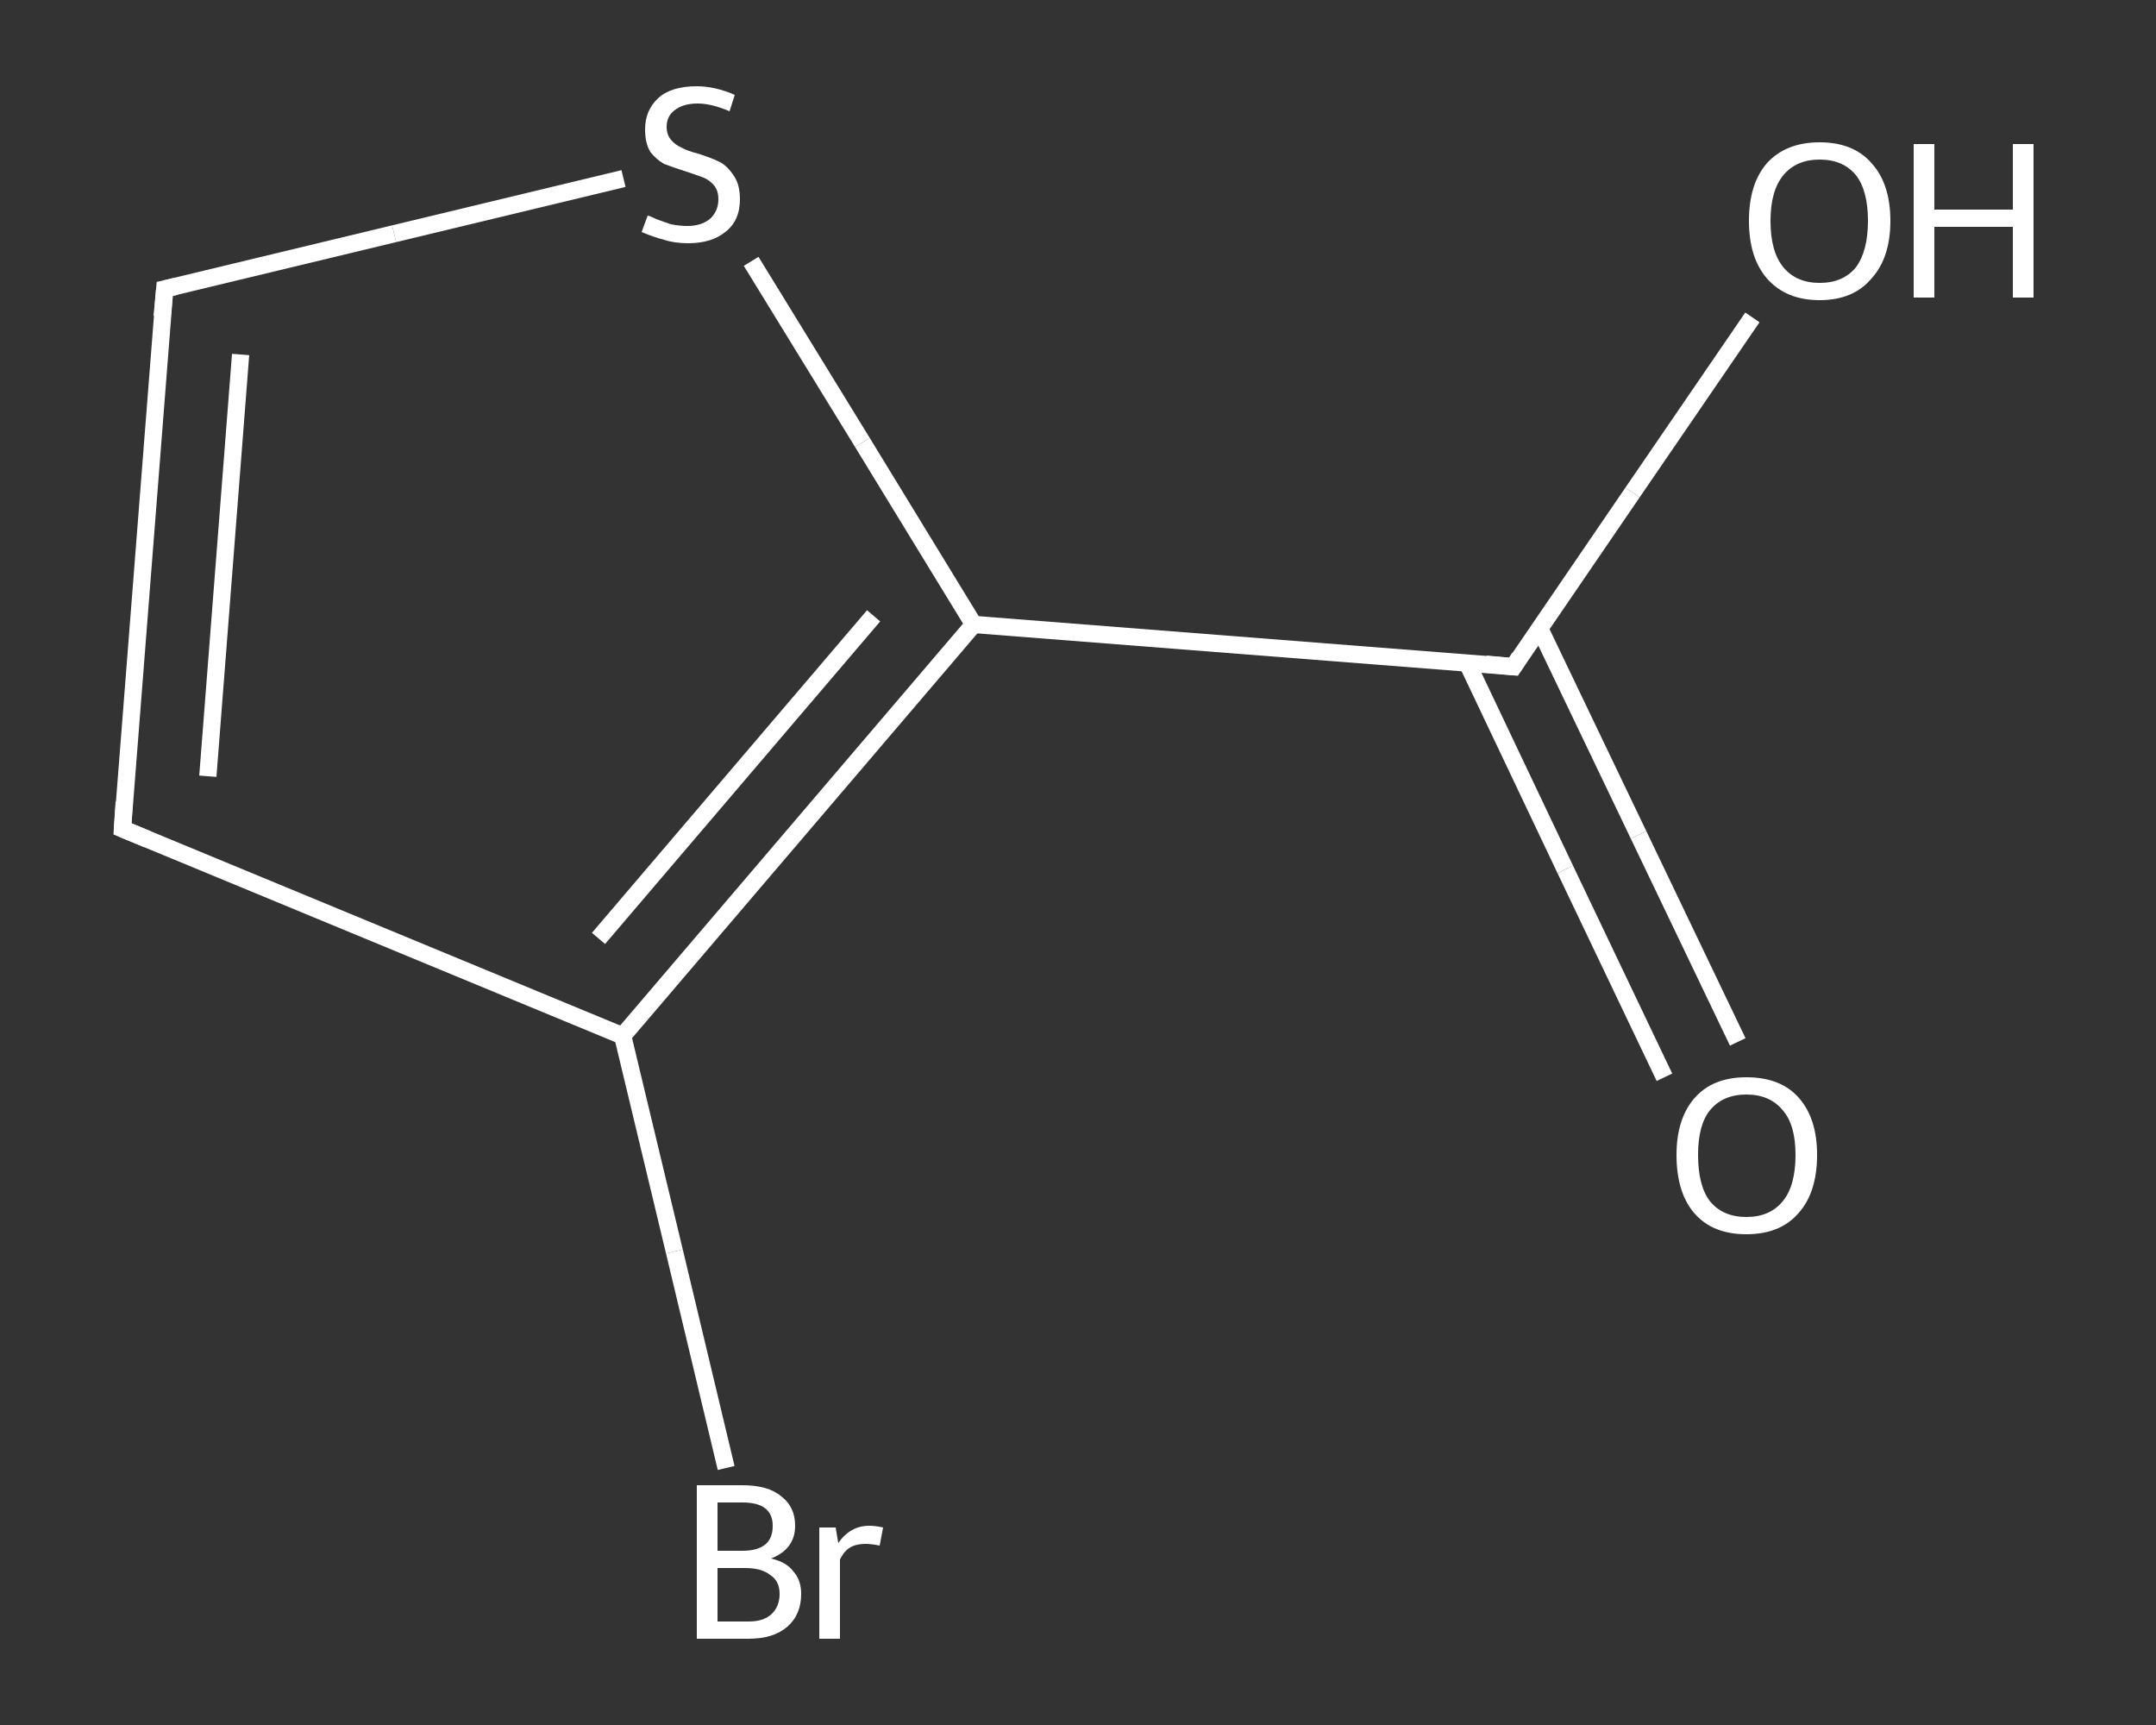 <?xml version='1.0' encoding='iso-8859-1'?>
<svg version='1.1' baseProfile='full'
              xmlns='http://www.w3.org/2000/svg'
                      xmlns:rdkit='http://www.rdkit.org/xml'
                      xmlns:xlink='http://www.w3.org/1999/xlink'
                  xml:space='preserve'
width='250px' height='200px' viewBox='0 0 250 200'>
<rect x="0" y="0" width="250" height="200" fill="#333333" stroke="none"/>
<!-- END OF HEADER -->
<rect style='opacity:1.0;fill:transparent;stroke:none' width='250.0' height='200.0' x='0.0' y='0.0'> </rect>
<path class='bond-0 atom-0 atom-1' d='M 193.0,124.9 L 181.5,100.8' style='fill:none;fill-rule:evenodd;stroke:#FFFFFF;stroke-width:2.0px;stroke-linecap:butt;stroke-linejoin:miter;stroke-opacity:1' />
<path class='bond-0 atom-0 atom-1' d='M 181.5,100.8 L 170.1,76.8' style='fill:none;fill-rule:evenodd;stroke:#FFFFFF;stroke-width:2.0px;stroke-linecap:butt;stroke-linejoin:miter;stroke-opacity:1' />
<path class='bond-0 atom-0 atom-1' d='M 201.5,120.8 L 190.0,96.8' style='fill:none;fill-rule:evenodd;stroke:#FFFFFF;stroke-width:2.0px;stroke-linecap:butt;stroke-linejoin:miter;stroke-opacity:1' />
<path class='bond-0 atom-0 atom-1' d='M 190.0,96.8 L 178.5,72.8' style='fill:none;fill-rule:evenodd;stroke:#FFFFFF;stroke-width:2.0px;stroke-linecap:butt;stroke-linejoin:miter;stroke-opacity:1' />
<path class='bond-1 atom-1 atom-2' d='M 175.5,77.3 L 189.3,57.1' style='fill:none;fill-rule:evenodd;stroke:#FFFFFF;stroke-width:2.0px;stroke-linecap:butt;stroke-linejoin:miter;stroke-opacity:1' />
<path class='bond-1 atom-1 atom-2' d='M 189.3,57.1 L 203.2,36.8' style='fill:none;fill-rule:evenodd;stroke:#FFFFFF;stroke-width:2.0px;stroke-linecap:butt;stroke-linejoin:miter;stroke-opacity:1' />
<path class='bond-2 atom-1 atom-3' d='M 175.5,77.3 L 112.9,72.4' style='fill:none;fill-rule:evenodd;stroke:#FFFFFF;stroke-width:2.0px;stroke-linecap:butt;stroke-linejoin:miter;stroke-opacity:1' />
<path class='bond-3 atom-3 atom-4' d='M 112.9,72.4 L 100.0,51.3' style='fill:none;fill-rule:evenodd;stroke:#FFFFFF;stroke-width:2.0px;stroke-linecap:butt;stroke-linejoin:miter;stroke-opacity:1' />
<path class='bond-3 atom-3 atom-4' d='M 100.0,51.3 L 87.1,30.3' style='fill:none;fill-rule:evenodd;stroke:#FFFFFF;stroke-width:2.0px;stroke-linecap:butt;stroke-linejoin:miter;stroke-opacity:1' />
<path class='bond-4 atom-4 atom-5' d='M 72.3,20.7 L 45.7,27.1' style='fill:none;fill-rule:evenodd;stroke:#FFFFFF;stroke-width:2.0px;stroke-linecap:butt;stroke-linejoin:miter;stroke-opacity:1' />
<path class='bond-4 atom-4 atom-5' d='M 45.7,27.1 L 19.1,33.5' style='fill:none;fill-rule:evenodd;stroke:#FFFFFF;stroke-width:2.0px;stroke-linecap:butt;stroke-linejoin:miter;stroke-opacity:1' />
<path class='bond-5 atom-5 atom-6' d='M 19.1,33.5 L 14.2,96.1' style='fill:none;fill-rule:evenodd;stroke:#FFFFFF;stroke-width:2.0px;stroke-linecap:butt;stroke-linejoin:miter;stroke-opacity:1' />
<path class='bond-5 atom-5 atom-6' d='M 27.9,41.1 L 24.1,90.0' style='fill:none;fill-rule:evenodd;stroke:#FFFFFF;stroke-width:2.0px;stroke-linecap:butt;stroke-linejoin:miter;stroke-opacity:1' />
<path class='bond-6 atom-6 atom-7' d='M 14.2,96.1 L 72.2,120.1' style='fill:none;fill-rule:evenodd;stroke:#FFFFFF;stroke-width:2.0px;stroke-linecap:butt;stroke-linejoin:miter;stroke-opacity:1' />
<path class='bond-7 atom-7 atom-8' d='M 72.2,120.1 L 78.2,145.1' style='fill:none;fill-rule:evenodd;stroke:#FFFFFF;stroke-width:2.0px;stroke-linecap:butt;stroke-linejoin:miter;stroke-opacity:1' />
<path class='bond-7 atom-7 atom-8' d='M 78.2,145.1 L 84.2,170.2' style='fill:none;fill-rule:evenodd;stroke:#FFFFFF;stroke-width:2.0px;stroke-linecap:butt;stroke-linejoin:miter;stroke-opacity:1' />
<path class='bond-8 atom-7 atom-3' d='M 72.2,120.1 L 112.9,72.4' style='fill:none;fill-rule:evenodd;stroke:#FFFFFF;stroke-width:2.0px;stroke-linecap:butt;stroke-linejoin:miter;stroke-opacity:1' />
<path class='bond-8 atom-7 atom-3' d='M 69.4,108.8 L 101.3,71.4' style='fill:none;fill-rule:evenodd;stroke:#FFFFFF;stroke-width:2.0px;stroke-linecap:butt;stroke-linejoin:miter;stroke-opacity:1' />
<path d='M 176.2,76.2 L 175.5,77.3 L 172.3,77.0' style='fill:none;stroke:#FFFFFF;stroke-width:2.0px;stroke-linecap:butt;stroke-linejoin:miter;stroke-opacity:1;' />
<path d='M 20.4,33.2 L 19.1,33.5 L 18.8,36.7' style='fill:none;stroke:#FFFFFF;stroke-width:2.0px;stroke-linecap:butt;stroke-linejoin:miter;stroke-opacity:1;' />
<path d='M 14.4,93.0 L 14.2,96.1 L 17.1,97.3' style='fill:none;stroke:#FFFFFF;stroke-width:2.0px;stroke-linecap:butt;stroke-linejoin:miter;stroke-opacity:1;' />
<path class='atom-0' d='M 194.4 133.9
Q 194.4 129.7, 196.5 127.3
Q 198.6 124.9, 202.5 124.9
Q 206.5 124.9, 208.6 127.3
Q 210.7 129.7, 210.7 133.9
Q 210.7 138.3, 208.5 140.7
Q 206.4 143.1, 202.5 143.1
Q 198.6 143.1, 196.5 140.7
Q 194.4 138.3, 194.4 133.9
M 202.5 141.1
Q 205.2 141.1, 206.7 139.3
Q 208.2 137.5, 208.2 133.9
Q 208.2 130.4, 206.7 128.7
Q 205.2 126.9, 202.5 126.9
Q 199.8 126.9, 198.3 128.7
Q 196.9 130.4, 196.9 133.9
Q 196.9 137.5, 198.3 139.3
Q 199.8 141.1, 202.5 141.1
' fill='#FFFFFF'/>
<path class='atom-2' d='M 202.8 25.6
Q 202.8 21.3, 204.9 18.9
Q 207.1 16.5, 211.0 16.5
Q 214.9 16.5, 217.0 18.9
Q 219.2 21.3, 219.2 25.6
Q 219.2 29.9, 217.0 32.3
Q 214.9 34.8, 211.0 34.8
Q 207.1 34.8, 204.9 32.3
Q 202.8 29.9, 202.8 25.6
M 211.0 32.8
Q 213.7 32.8, 215.2 31.0
Q 216.6 29.1, 216.6 25.6
Q 216.6 22.1, 215.2 20.3
Q 213.7 18.5, 211.0 18.5
Q 208.3 18.5, 206.8 20.3
Q 205.3 22.1, 205.3 25.6
Q 205.3 29.2, 206.8 31.0
Q 208.3 32.8, 211.0 32.8
' fill='#FFFFFF'/>
<path class='atom-2' d='M 221.9 16.7
L 224.3 16.7
L 224.3 24.3
L 233.4 24.3
L 233.4 16.7
L 235.8 16.7
L 235.8 34.5
L 233.4 34.5
L 233.4 26.3
L 224.3 26.3
L 224.3 34.5
L 221.9 34.5
L 221.9 16.7
' fill='#FFFFFF'/>
<path class='atom-4' d='M 75.1 25.0
Q 75.3 25.0, 76.1 25.4
Q 76.9 25.7, 77.8 26.0
Q 78.8 26.2, 79.7 26.2
Q 81.3 26.2, 82.3 25.4
Q 83.3 24.5, 83.3 23.1
Q 83.3 22.1, 82.8 21.5
Q 82.3 20.9, 81.6 20.6
Q 80.8 20.3, 79.6 19.9
Q 78.0 19.4, 77.0 19.0
Q 76.1 18.5, 75.4 17.6
Q 74.8 16.6, 74.8 15.0
Q 74.8 12.8, 76.3 11.4
Q 77.8 10.0, 80.8 10.0
Q 82.9 10.0, 85.2 11.0
L 84.6 12.9
Q 82.5 12.0, 80.9 12.0
Q 79.2 12.0, 78.2 12.8
Q 77.3 13.5, 77.3 14.7
Q 77.3 15.6, 77.8 16.2
Q 78.3 16.8, 79.0 17.1
Q 79.7 17.5, 80.9 17.8
Q 82.5 18.3, 83.5 18.8
Q 84.4 19.3, 85.1 20.4
Q 85.8 21.4, 85.8 23.1
Q 85.8 25.6, 84.1 26.9
Q 82.5 28.2, 79.8 28.2
Q 78.2 28.2, 77.0 27.8
Q 75.8 27.5, 74.4 26.9
L 75.1 25.0
' fill='#FFFFFF'/>
<path class='atom-8' d='M 89.4 180.7
Q 91.2 181.1, 92.0 182.2
Q 92.9 183.2, 92.9 184.8
Q 92.9 187.2, 91.3 188.6
Q 89.7 190.0, 86.8 190.0
L 80.8 190.0
L 80.8 172.2
L 86.1 172.2
Q 89.1 172.2, 90.6 173.5
Q 92.2 174.7, 92.2 176.9
Q 92.2 179.6, 89.4 180.7
M 83.2 174.2
L 83.2 179.8
L 86.1 179.8
Q 87.8 179.8, 88.7 179.1
Q 89.6 178.4, 89.6 176.9
Q 89.6 174.2, 86.1 174.2
L 83.2 174.2
M 86.8 188.0
Q 88.5 188.0, 89.4 187.2
Q 90.4 186.3, 90.4 184.8
Q 90.4 183.3, 89.3 182.6
Q 88.3 181.8, 86.4 181.8
L 83.2 181.8
L 83.2 188.0
L 86.8 188.0
' fill='#FFFFFF'/>
<path class='atom-8' d='M 96.9 177.1
L 97.2 178.9
Q 98.6 176.9, 100.8 176.9
Q 101.5 176.9, 102.4 177.1
L 102.0 179.2
Q 101.0 179.0, 100.4 179.0
Q 99.3 179.0, 98.6 179.4
Q 97.9 179.8, 97.4 180.8
L 97.4 190.0
L 95.0 190.0
L 95.0 177.1
L 96.9 177.1
' fill='#FFFFFF'/>
</svg>

